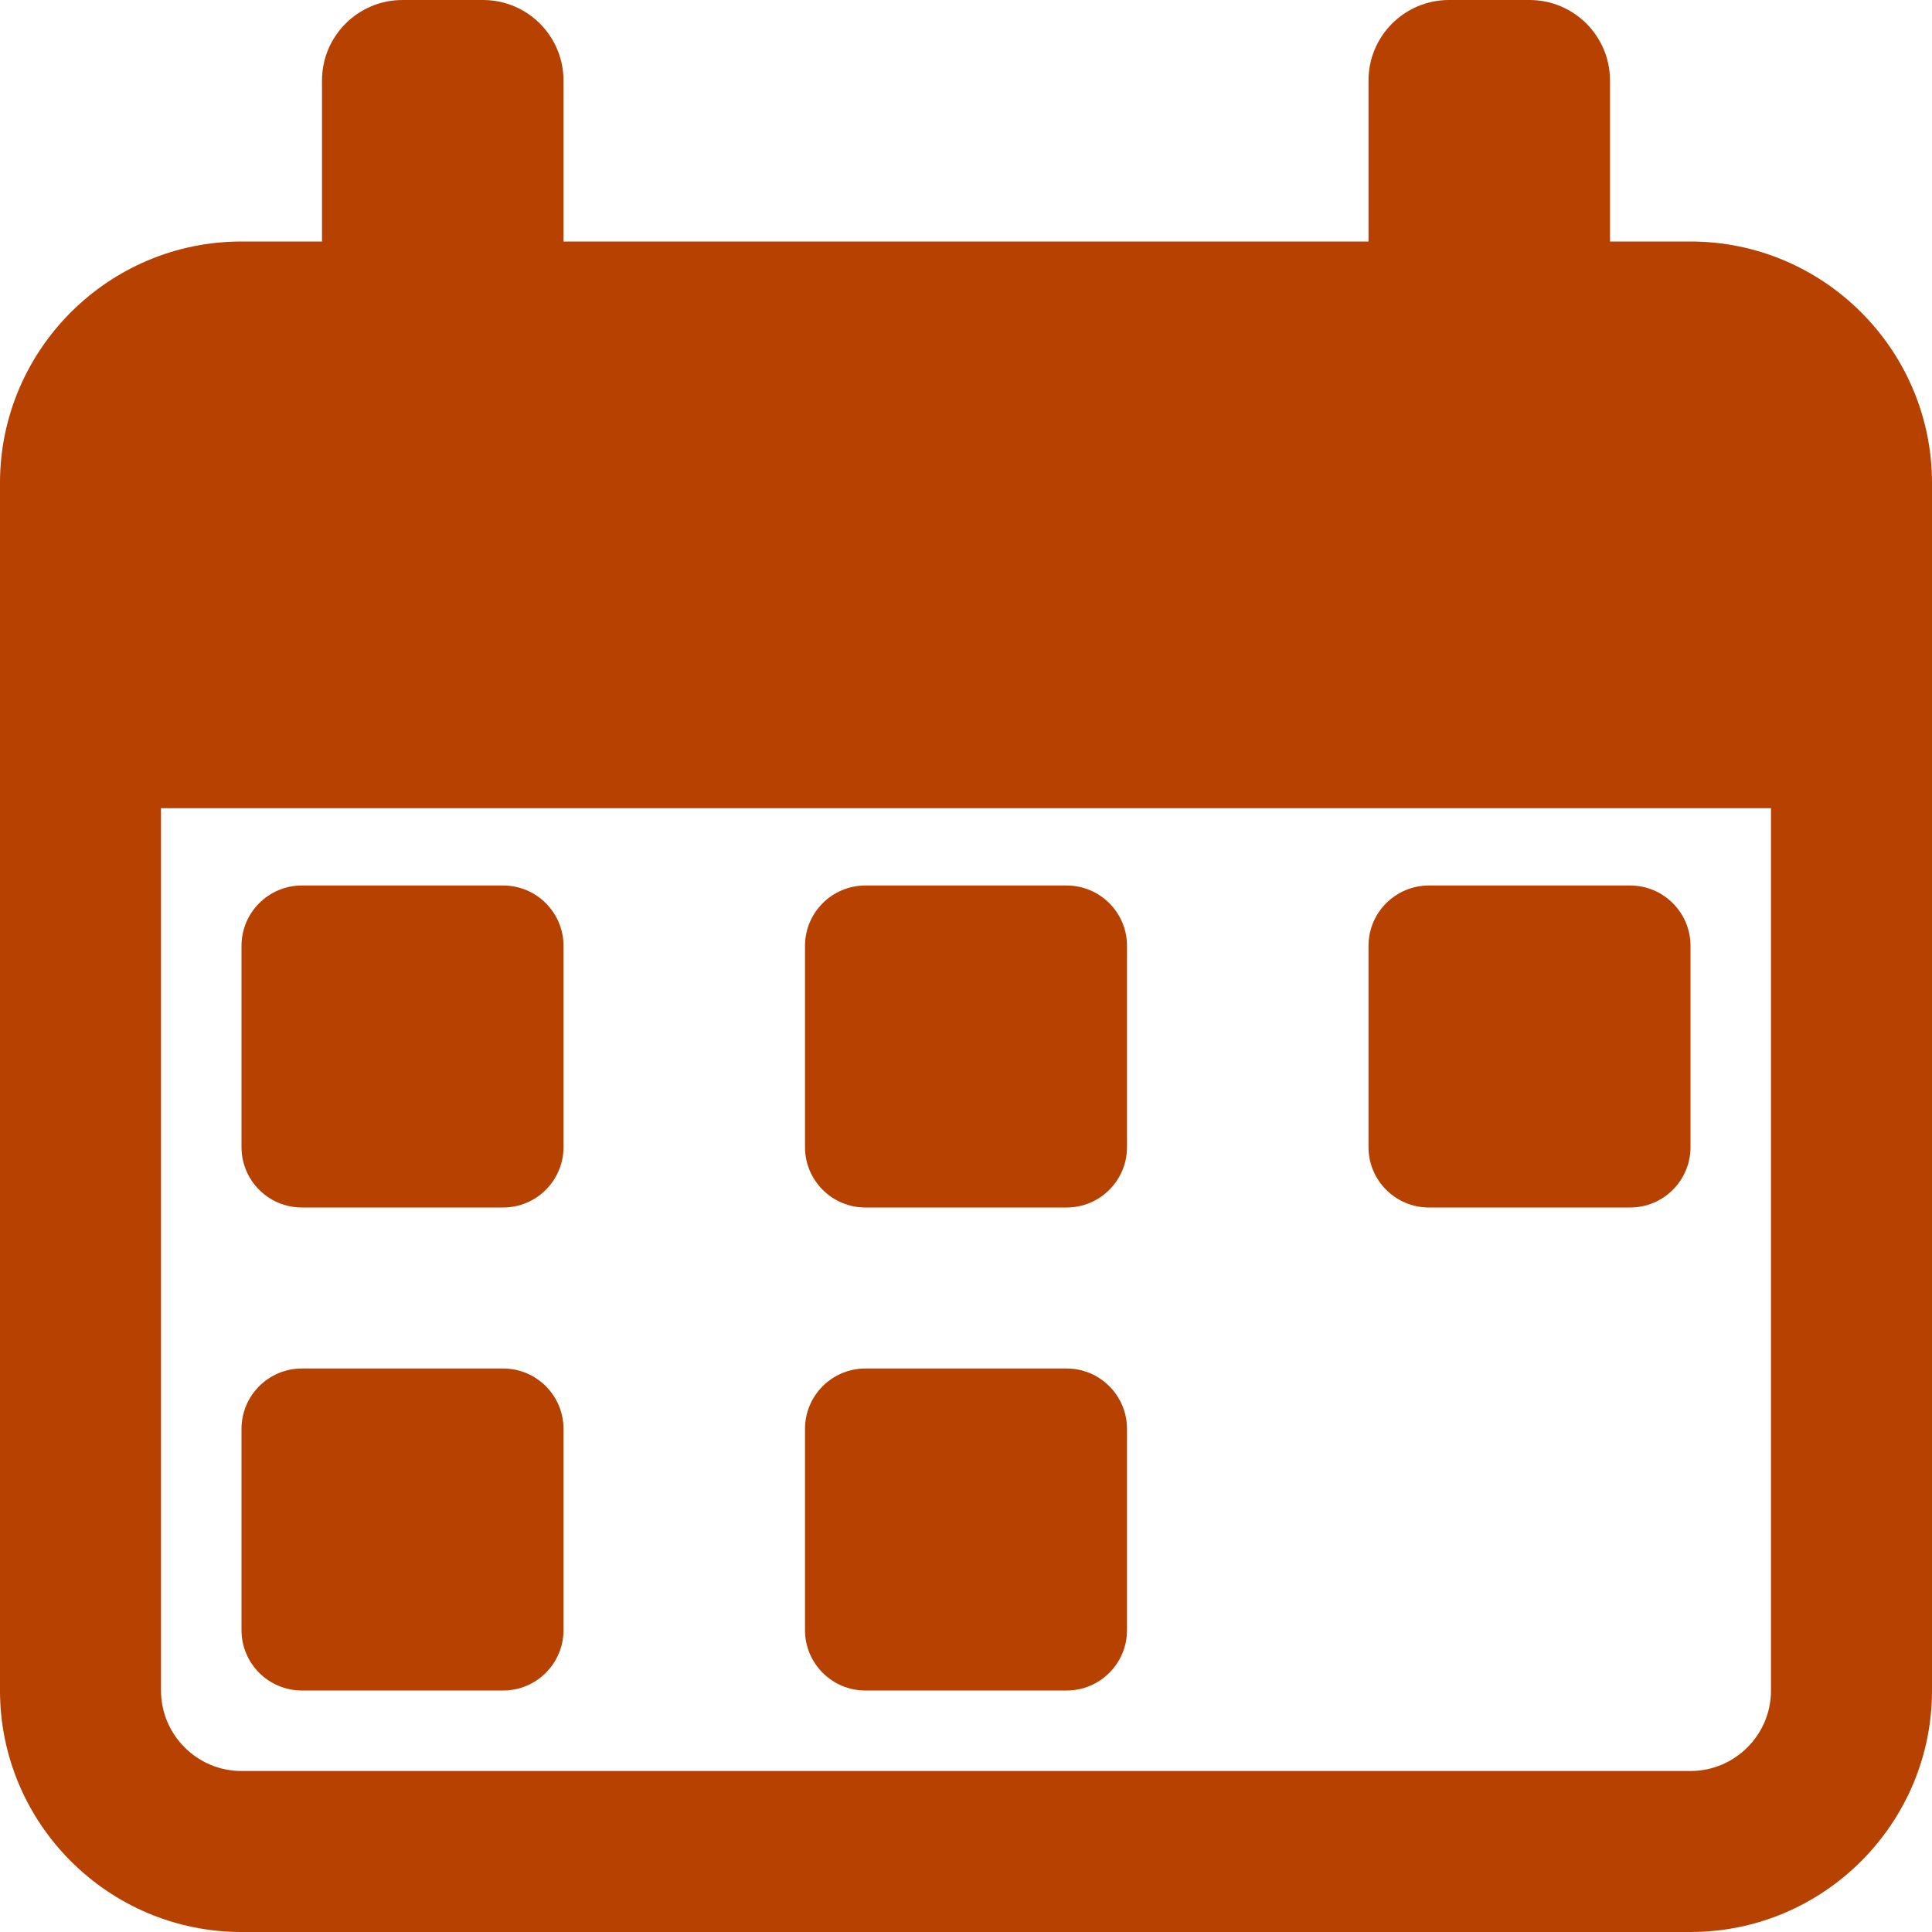 <?xml version="1.0"?>
<svg xmlns="http://www.w3.org/2000/svg" xmlns:xlink="http://www.w3.org/1999/xlink" xmlns:svgjs="http://svgjs.com/svgjs" version="1.1" width="512" height="512" x="0" y="0" viewBox="0 0 24 24" style="enable-background:new 0 0 512 512" xml:space="preserve"><g><g xmlns="http://www.w3.org/2000/svg"><path d="m3.75 15h2.5c.414 0 .75-.336.75-.75v-2.5c0-.414-.336-.75-.75-.75h-2.5c-.414 0-.75.336-.75.75v2.5c0 .414.336.75.75.75z" fill="#b64100" data-original="#000000" style=""/><path d="m3.75 21h2.5c.414 0 .75-.336.75-.75v-2.5c0-.414-.336-.75-.75-.75h-2.5c-.414 0-.75.336-.75.75v2.5c0 .414.336.75.75.75z" fill="#b64100" data-original="#000000" style=""/><path d="m10.75 15h2.5c.414 0 .75-.336.75-.75v-2.5c0-.414-.336-.75-.75-.75h-2.5c-.414 0-.75.336-.75.75v2.5c0 .414.336.75.75.75z" fill="#b64100" data-original="#000000" style=""/><path d="m10.75 21h2.5c.414 0 .75-.336.75-.75v-2.5c0-.414-.336-.75-.75-.75h-2.5c-.414 0-.75.336-.75.75v2.5c0 .414.336.75.75.75z" fill="#b64100" data-original="#000000" style=""/><path d="m17.75 15h2.5c.414 0 .75-.336.75-.75v-2.5c0-.414-.336-.75-.75-.75h-2.5c-.414 0-.75.336-.75.75v2.5c0 .414.336.75.75.75z" fill="#b64100" data-original="#000000" style=""/><path d="m21 3h-1v-2c0-.552-.448-1-1-1h-1c-.552 0-1 .448-1 1v2h-10v-2c0-.552-.448-1-1-1h-1c-.552 0-1 .448-1 1v2h-1c-1.654 0-3 1.346-3 3v15c0 1.654 1.346 3 3 3h18c1.654 0 3-1.346 3-3v-15c0-1.654-1.346-3-3-3zm1 18c0 .551-.449 1-1 1h-18c-.551 0-1-.449-1-1v-10.96h20z" fill="#b64100" data-original="#000000" style=""/></g></g></svg>
